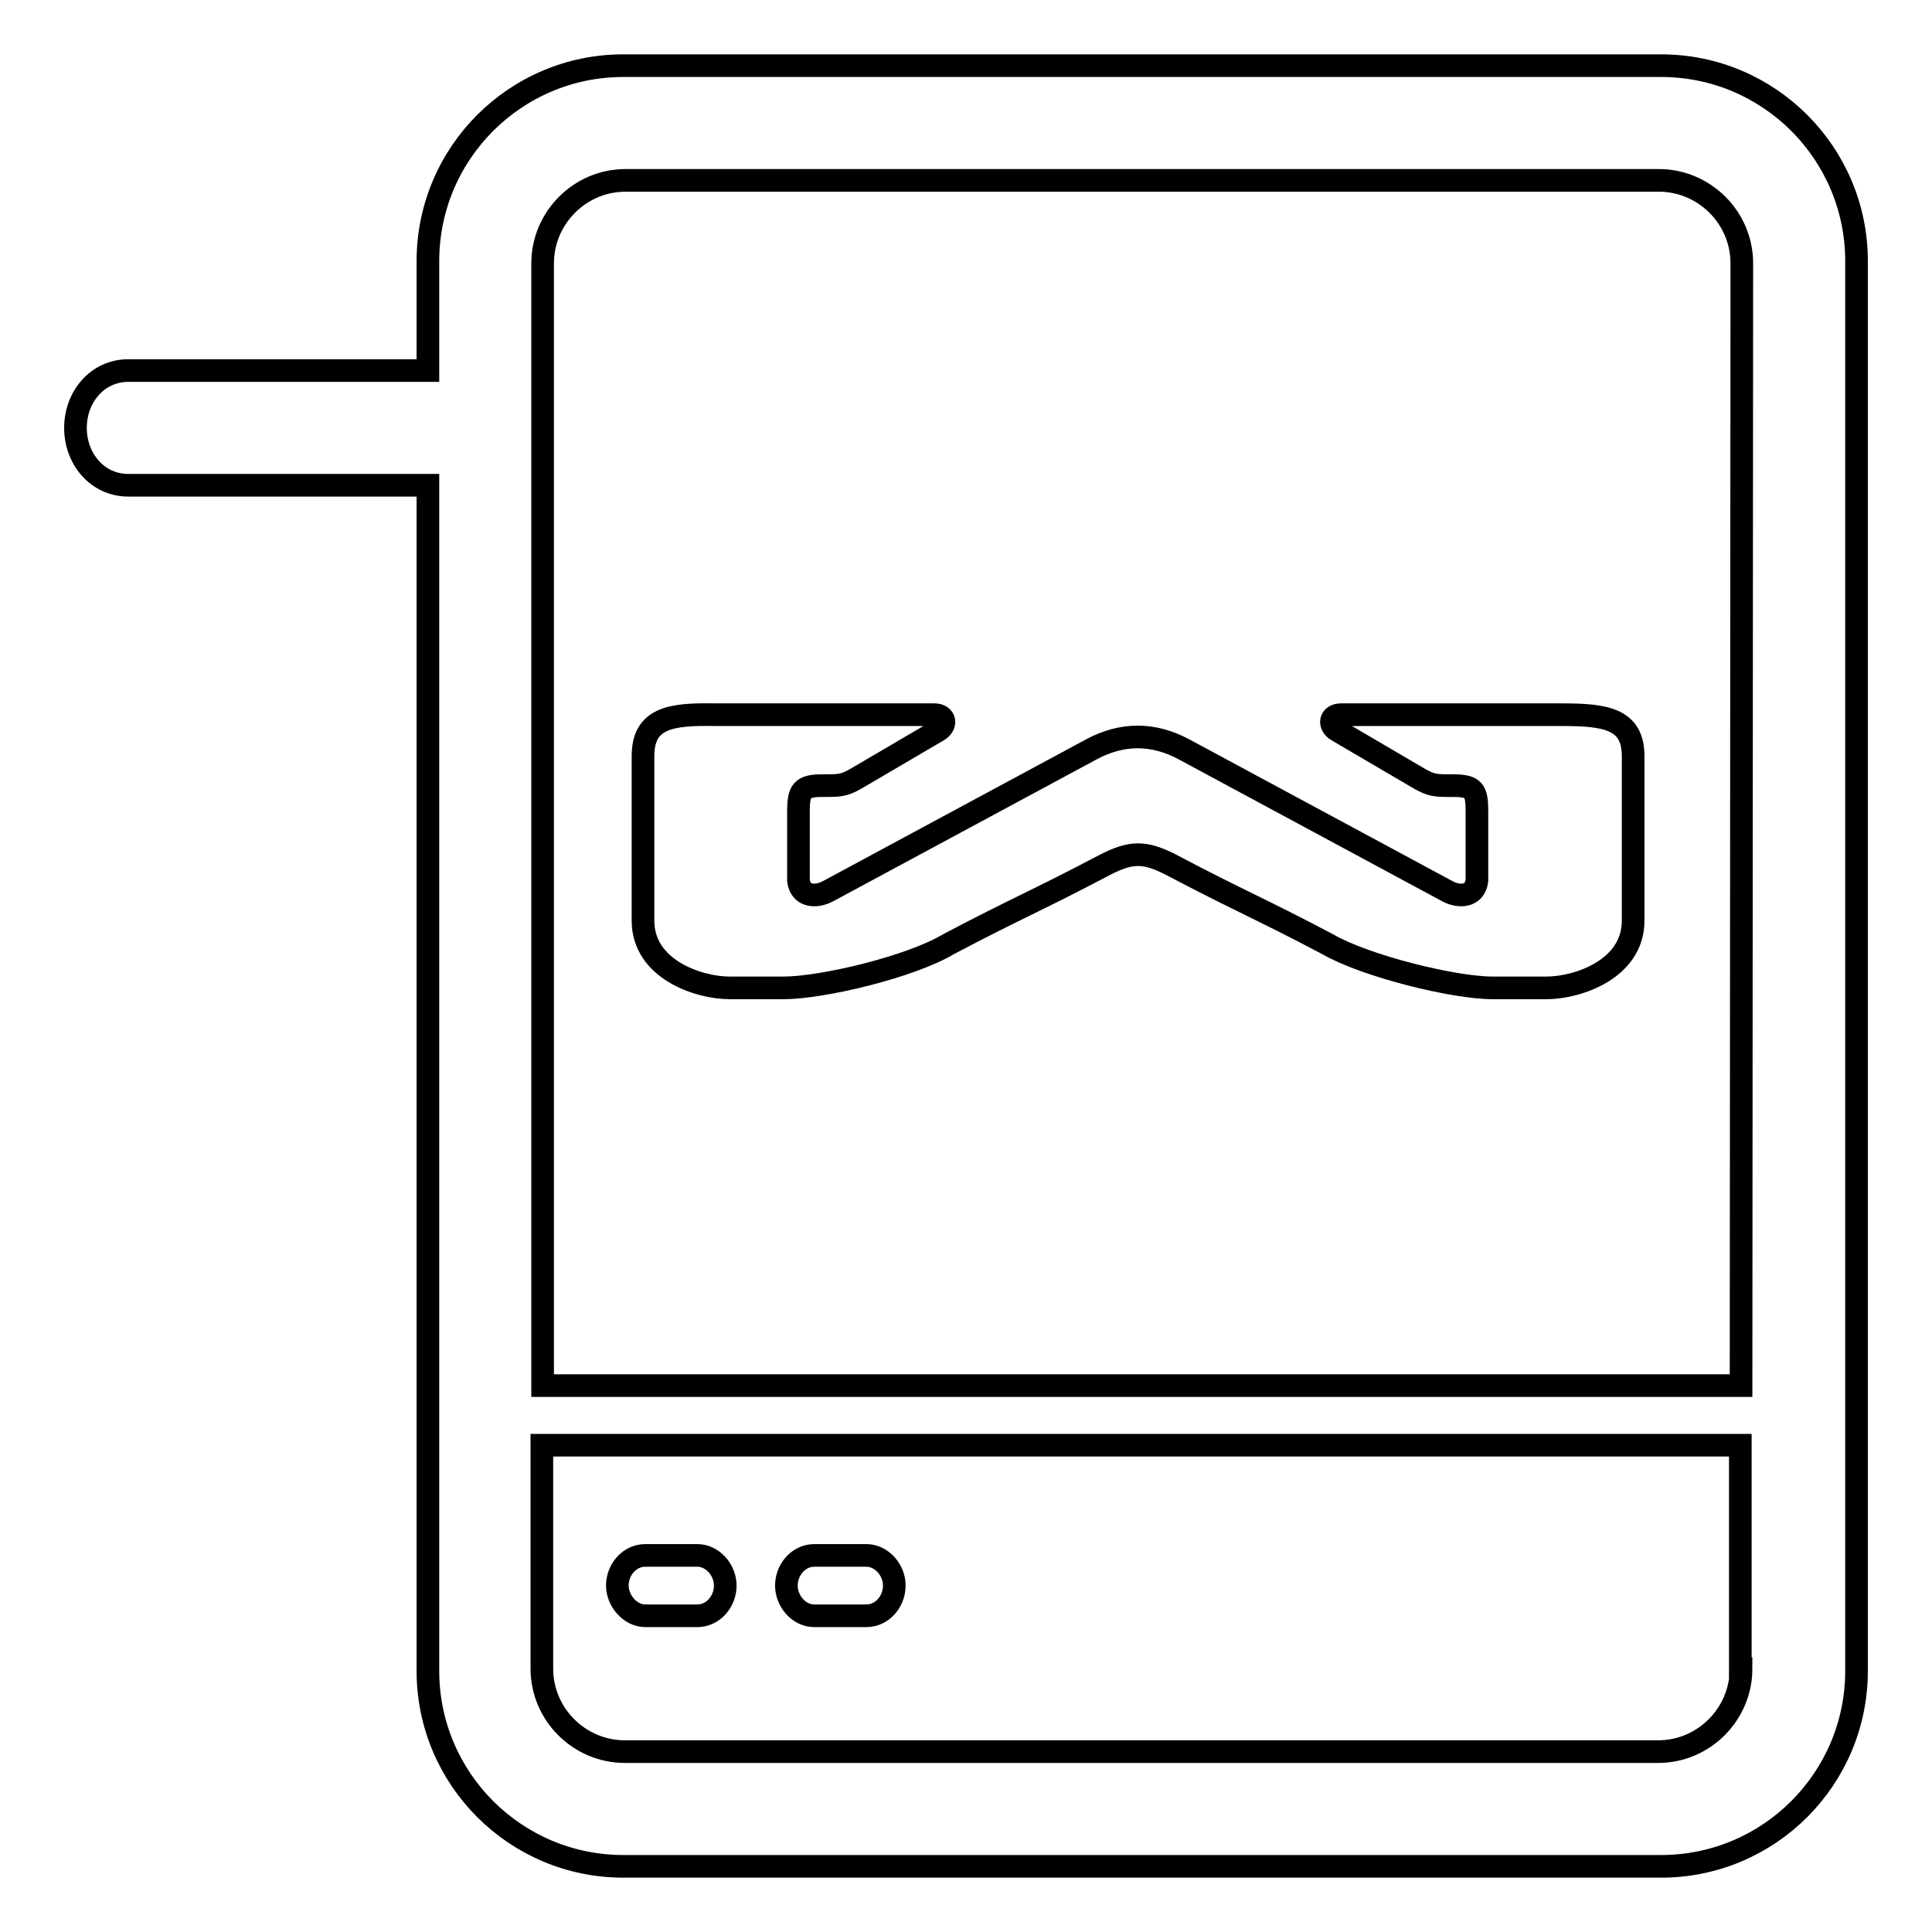 <?xml version="1.0" encoding="utf-8"?>
<!-- Svg Vector Icons : http://www.onlinewebfonts.com/icon -->
<!DOCTYPE svg PUBLIC "-//W3C//DTD SVG 1.1//EN" "http://www.w3.org/Graphics/SVG/1.1/DTD/svg11.dtd">
<svg version="1.1" xmlns="http://www.w3.org/2000/svg" xmlns:xlink="http://www.w3.org/1999/xlink" x="0px" y="0px" viewBox="0 0 256 256" enable-background="new 0 0 256 256" xml:space="preserve">
<g><g><path stroke-width="3" fill-opacity="0" stroke="#000000"  d="M220.1,8.7H82.6c-14.3,0-25.9,11.6-25.9,25.9v14.5H17c-4.1,0-7,3.5-7,7.6c0,4.1,2.9,7.6,7,7.6h39.7v157.1c0,14.3,11.6,25.9,25.9,25.9h137.5c14.3,0,25.9-11.6,25.9-25.9V34.6C246,20.3,234.4,8.7,220.1,8.7z M230.7,221.1c0,6-4.9,11-11,11H82.8c-6,0-11-4.9-11-11v-29.6h158.8V221.1z M230.7,183.6H71.9V34.9c0-6,4.9-11,11-11h136.9c6,0,11,4.9,11,11L230.7,183.6L230.7,183.6z M107.9,214.1h6.9c2.1,0,3.7-1.9,3.7-4c0-2.1-1.7-4-3.7-4h-6.9c-2.1,0-3.7,1.9-3.7,4C104.2,212.1,105.8,214.1,107.9,214.1z M85.5,214.1h6.9c2.1,0,3.7-1.9,3.7-4c0-2.1-1.7-4-3.7-4h-6.9c-2.1,0-3.7,1.9-3.7,4C81.8,212.1,83.5,214.1,85.5,214.1z"/><path stroke-width="3" fill-opacity="0" stroke="#000000"  d="M85.2,100.2v21.8c0,6.4,7.3,8.9,11.5,8.9l7.1,0c5.2,0,16.9-2.8,21.9-5.8c9.1-4.8,11.6-5.7,20.7-10.5c3.5-1.8,5.3-1.8,8.8,0c9.1,4.8,11.6,5.7,20.7,10.5c5,2.9,16.7,5.8,21.9,5.8l7.1,0c4.2,0,11.5-2.5,11.5-8.9v-21.8c0-5-3.7-5.5-9.5-5.5h-29.2c-1.5,0-1.7,1.4-0.5,2.1l10.4,6.1c1.7,1,2.2,1.2,4.2,1.2h0.7c2.8,0,3.2,0.6,3.2,3.4v8.1c0,0.4,0,0.7,0,1.1c-0.3,2.2-2.4,2.2-3.9,1.4l-34.9-18.8c-4.1-2.2-8.2-2.2-12.3,0l-34.9,18.8c-1.5,0.8-3.6,0.8-3.9-1.4c0-0.4,0-0.7,0-1.1v-8.1c0-2.8,0.5-3.4,3.2-3.4h0.7c2,0,2.5-0.2,4.2-1.2l10.4-6.1c1.2-0.7,1-2.1-0.5-2.1H94.7C88.9,94.6,85.2,95.1,85.2,100.2z"/></g></g>
</svg>